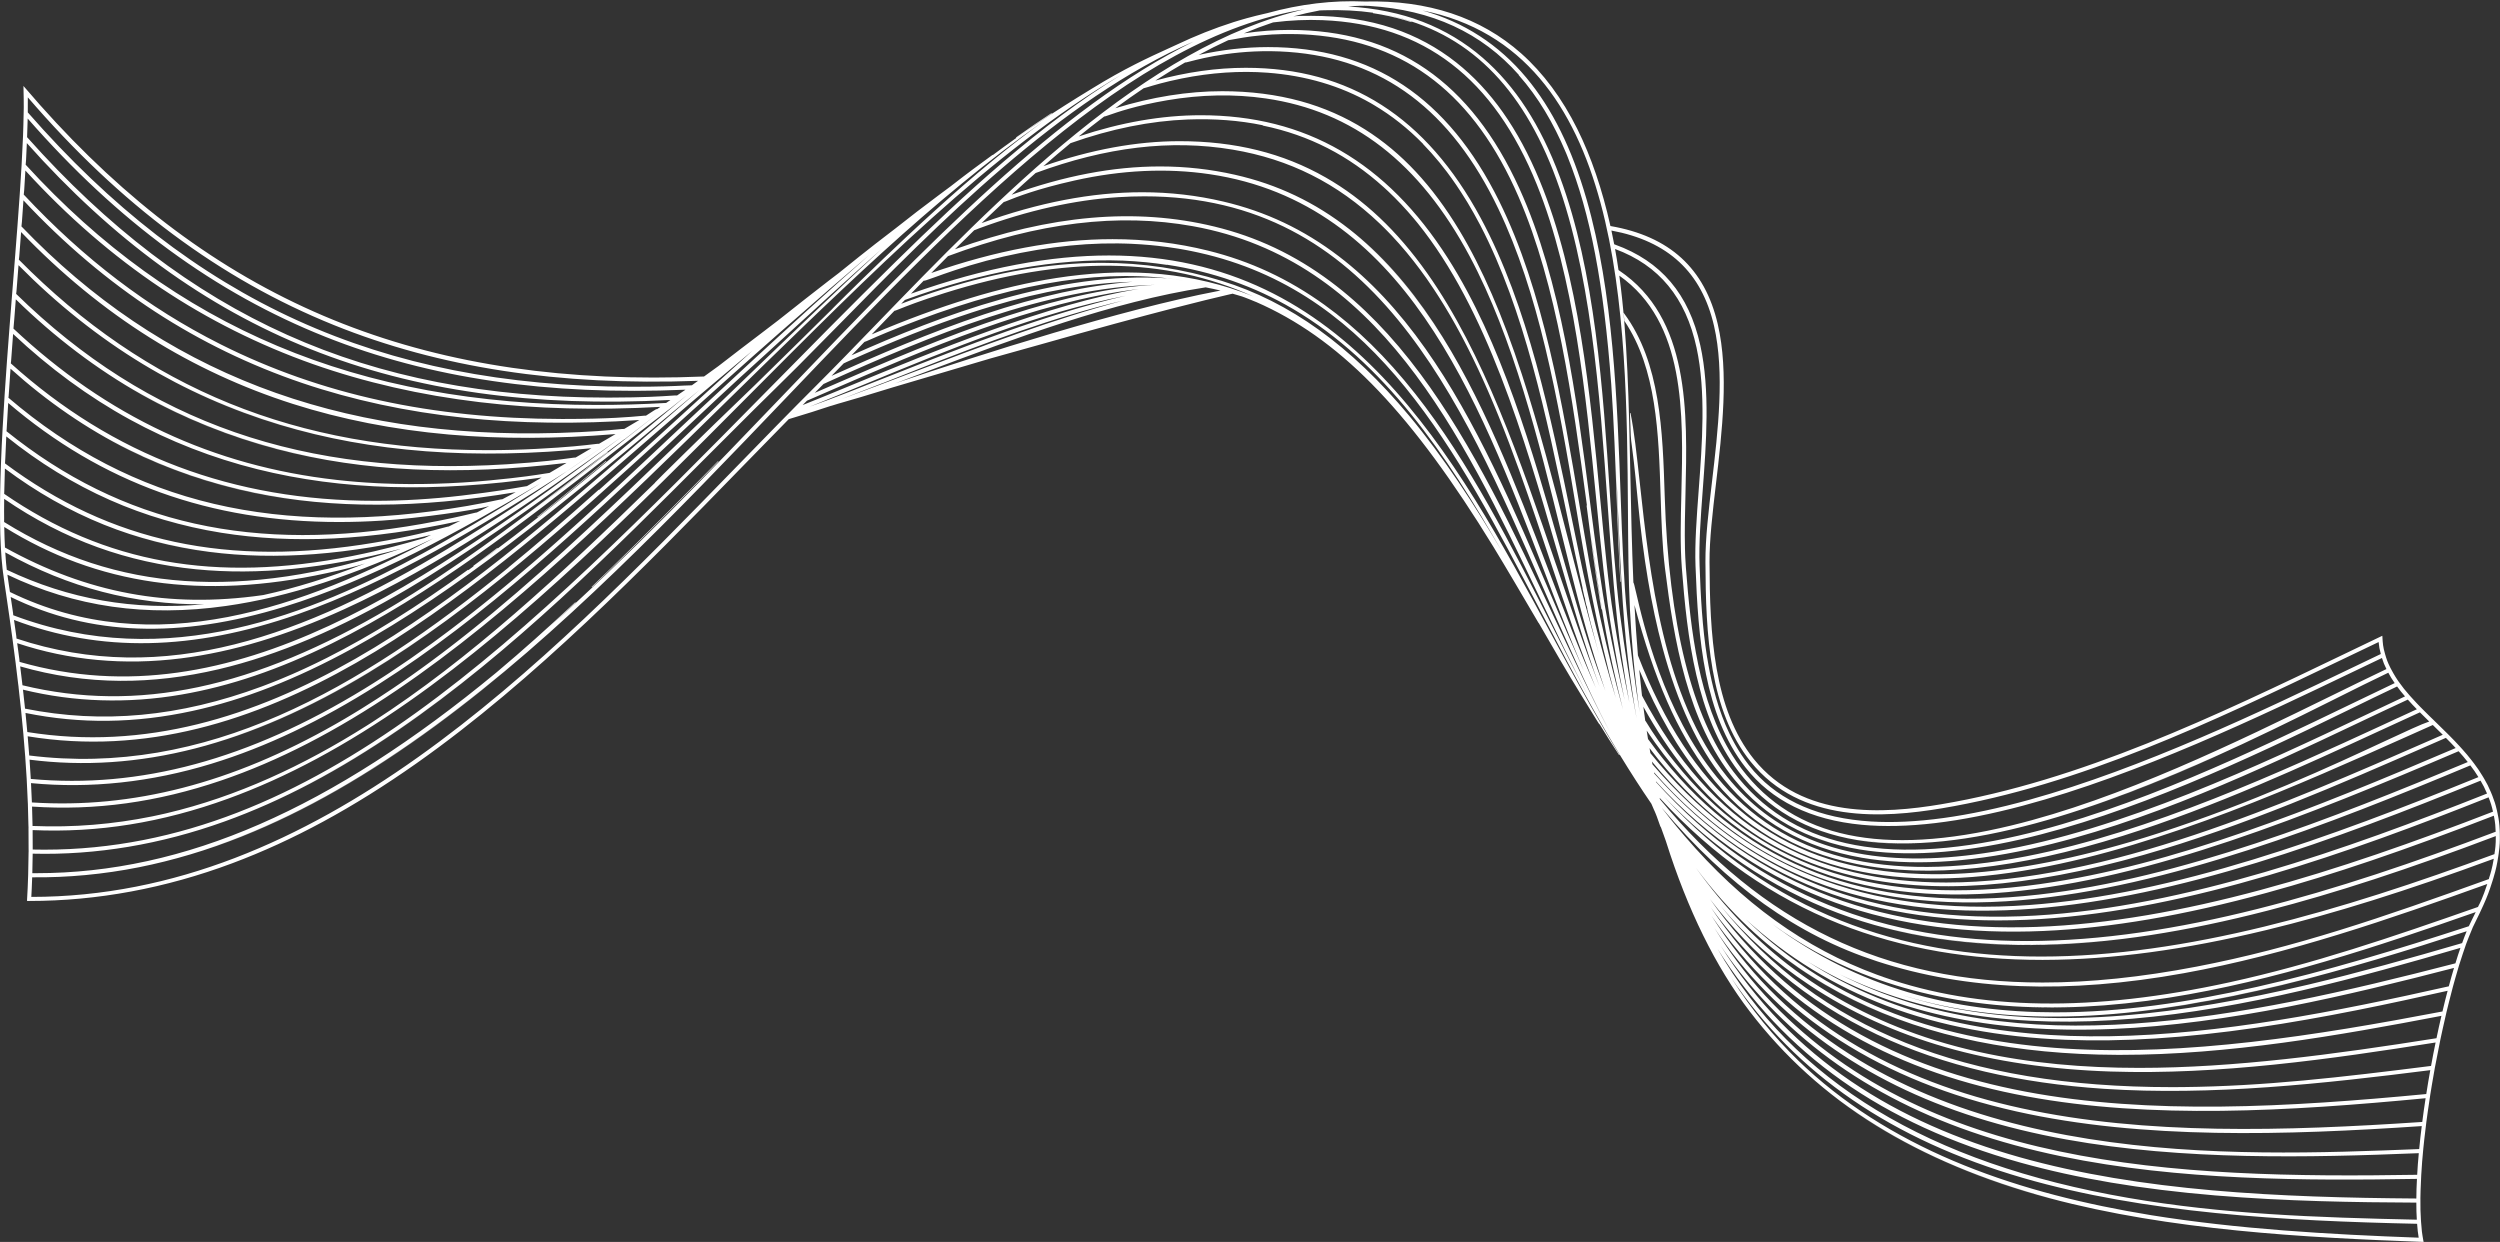 <?xml version="1.0" encoding="UTF-8" standalone="no"?><svg xmlns="http://www.w3.org/2000/svg" xmlns:xlink="http://www.w3.org/1999/xlink" fill="#000000" height="800.8" preserveAspectRatio="xMidYMid meet" version="1" viewBox="-0.0 -0.8 1612.0 800.8" width="1612" zoomAndPan="magnify"><rect x="-0.0" y="-0.8" width="1612.0" height="800.8" fill="#333333" stroke="none"/><g id="change1_1"><path d="m463.027,296.52c-22.854,23.22-46.486,47.231-70.776,70.729-3.796,3.673-7.318,7.054-10.765,10.337l.238.248c3.448-3.283,6.969-6.665,10.766-10.338,24.28-23.488,47.92-47.507,70.781-70.735l-.122-.121-.122-.12Zm-157.664,67.865c4.989-3.659,10.233-7.579,15.588-11.649l-.208-.274c-5.353,4.07-10.595,7.988-15.582,11.647l.102.139.101.138ZM656.402,87.354c.043-.031.085-.06.128-.091.018-.013.037-.027.055-.04,7.369-5.282,14.639-10.253,21.63-14.79l-.187-.289c-7.045,4.572-14.381,9.591-21.826,14.93-.366.262-.732.526-1.099.789l.201.279c.366-.264.732-.527,1.098-.789Zm584.67,455.37c1.796-.105,3.603-.225,5.429-.37-1.816.141-3.628.269-5.429.37Zm-.303.016c.101-.006.202-.011.303-.016-.101.006-.202.01-.303.016Zm12.684-1.01c2.684-.278,5.381-.594,8.091-.95-2.731.361-5.422.671-8.091.95Zm358.439-4.42l.008-.002-.012-.444c-.005-.162-.008-.285-.013-.379-.001-.066-.001-.101-.001-.11h-.001c-.013-.518-.027-1.057-.043-1.622l-.017-.266-.003.002c-.177-4.264-.565-6.801-1.285-10.311l.007-.004-.162-.763c-.017-.085-.032-.154-.046-.212-.013-.062-.02-.095-.021-.102l-.003.001c-.09-.423-.184-.862-.282-1.32l-.034-.223-.024.013c-.853-3.736-1.6-6-2.878-9.229l.008-.003-.311-.771c-.035-.085-.063-.156-.087-.212-.02-.048-.03-.073-.032-.081l-.004.001c-.157-.389-.321-.794-.494-1.218l-.078-.168-.001.001c-1.479-3.529-2.529-5.528-4.163-8.322l.008-.003-.486-.822c-.085-.142-.149-.252-.203-.338-.058-.1-.086-.148-.091-.157l-.004.002c-.164-.274-.332-.556-.506-.85l-.087-.135-.001.001c-1.929-3.185-3.227-5.038-5.153-7.583l.008-.003-.627-.815c-.124-.16-.222-.287-.299-.386-.007-.009-.012-.017-.019-.025-.098-.129-.15-.197-.157-.207h-.001c-.156-.203-.315-.411-.483-.629l-.051-.067h-.004c-2.284-2.943-3.795-4.71-5.887-7.038l.007-.002-.934-1.029c-.038-.042-.072-.079-.103-.113l-.211-.233-.001.001c-.18-.199-.367-.404-.557-.614l-.089-.097-.001.001c-2.527-2.762-4.134-4.416-6.303-6.595l.003-.001-.835-.836c-.023-.022-.044-.044-.064-.064l-.438-.438v.001c-.095-.095-.191-.191-.289-.289l-.364-.364-.001.001c-2.441-2.432-4.041-3.986-6.919-6.781l-.987-.958v-.061l-.07-.017c-.085-.102-.278-.287-.769-.755-1.035-.984-3.189-3.031-7.363-7.253-.115-.117-.204-.213-.273-.289-.107-.116-.175-.19-.248-.239l-.075-.06c-.698-.709-3.995-4.077-7.097-7.6-.107-.122-.185-.217-.251-.301-.11-.136-.191-.232-.267-.291-2.689-3.067-4.038-4.763-6.271-7.878-.105-.147-.183-.266-.244-.36-.106-.161-.171-.258-.262-.345l-.102-.093c-.673-.971-2.689-3.985-4.953-8.308l-.086-.187c-.078-.17-.128-.279-.189-.353-1.798-3.585-2.388-5.357-3.397-8.827-1.337-4.712-1.437-6.409-1.733-11.471l-.015-.255-.231.11c-7.599,3.634-15.363,7.369-22.872,10.981-84.304,40.556-171.476,82.492-261.405,97.567-36.808,6.172-89.376,9.868-120.747-29.135-26.029-32.363-28.389-80.565-28.575-127.163-.058-14.452,1.985-31.82,4.147-50.209,3.959-33.669,8.447-71.831,1.169-103.068-8.382-35.973-31.017-56.672-69.203-63.278-5.3-23.698-12.456-44.685-21.329-62.526-9.823-19.751-22.011-36.167-36.224-48.79C954.693,10.412,920.736-.84,879.943.184c-20.438-.92-41.615,1.609-62.928,7.515-.602.138-1.26.288-2.031.462-3.496.787-7.108,1.694-10.754,2.701l-.003-.009c-.011.003-.022.006-.033.009-.191.052-.381.108-.571.163-.003.001-.005.001-.007.002l-.054.016c-.005.001-.009.003-.013.004-.148.043-.295.085-.442.127-.57.16-1.139.325-1.709.489l-.068.019c-.859.248-1.719.498-2.578.757-.445.134-.89.272-1.335.409l-.561.174c-.058.017-.115.036-.173.054l-.552.168c-.393.119-.787.24-1.181.364l.004.011c-11.906,3.789-24.151,8.656-36.427,14.481-1.707.791-3.483,1.601-5.332,2.445-12.555,5.731-28.179,12.864-49.281,25.902-24.234,14.726-44.504,28.294-63.784,42.755l-.113-.148c-.887.678-2.131,1.58-3.85,2.828-4.399,3.193-11.761,8.538-22.704,17.086l-.31.244c-.487.351-1.536,1.134-3.123,2.32-1.367,1.021-3.142,2.347-5.329,3.972-8.778,6.523-17.924,13.552-27.182,20.887-5.955,4.528-17.04,12.958-36.665,28.858-2.096,1.539-8.063,6.158-22.014,17.044-5.406,4.218-10.901,8.558-16.8,13.265l-.714.55c-1.992,1.537-5.701,4.398-10.308,7.878-8.541,6.45-17.616,13.397-27.739,21.238l-9.31,6.736c-10.982.456-21.771.685-32.403.685-170.051,0-296.337-58.678-406.123-187.663l-.315-.371.013.487c.163,6.301.189,11.077.187,13.605l-.004-.005-.007.464c-.109,7.356-.356,14.846-.458,17.724-.254,5.855-.646,13.375-.836,16.989-.059,1.137-.097,1.865-.102,1.994-.34,5.62-.807,12.786-1.058,16.636-.136,2.093-.171,2.628-.171,2.649-.381,5.403-.912,12.645-1.218,16.831-.113,1.547-.197,2.677-.23,3.142l-1.502,19.464c-.039.073-.038.174-.037.279.001.074.002.164-.006.266l-1.713,21.586-.199,2.507.002.001h-.002c-.003.036-.005.07-.008.101l-.029.362h.002l-1.534,19.488-1.667,22.124-.002-.002-.027.375c-.618,8.571-.962,13.342-1.518,21.91l-.021.338c-.535,8.304-.838,13.08-1.28,21.313l-.001-.001-.024.459c-.433,8.212-.653,12.4-.959,20.389l-.001-.001-.015.394c-.028.767-.055,1.5-.081,2.206l-.022.593v.001h.001c-.222,6.083-.356,10.185-.467,16.752l-.011.615c-.009.593-.017,1.163-.026,1.714l-.004.305v.002c-.002.085-.003.183-.005.299l-.001.074c-.081,5.484-.117,9.176-.05,15.028l-.003-.003.015,1.029c.008.522.015,1.026.022,1.516.001.005.001.04.002.094.001.074.002.147.003.22.001.085.002.185.004.303l.002.07c.073,4.808.148,8.271.416,13.431l-.005-.003.064,1.123c.025.444.049.875.073,1.293h-.001l.03.524c.002.032.003.066.005.101h.001c.242,4.202.442,7.207.924,11.554l-.009-.003.032.269c.079.661.166,1.364.258,2.092l-.009.001.032.262c.011.095.024.211.041.353l.011.08.017.011c.351,2.7.765,5.638,1.089,7.887.576,3.997.781,5.394.885,5.894.011.082.017.13.019.146l1.747,12.061c.147,1.015.242,1.672.311,2.096.054.385.081.576.083.603h.001c.752,5.345,1.545,11.118,1.899,13.694l.171,1.243c.511,3.841,1.181,9.019,1.598,12.233.27,2.083.356,2.745.406,2.97l-.019.003c.492,3.97,1.127,9.286,1.508,12.477.2,1.672.286,2.391.355,2.697l-.028.003v.001c0,.003.001.006.001.009l.005.045h.001c.593,5.232,1.228,11.157,1.499,13.693.07.653.115,1.079.13,1.204.511,5.054,1.084,11.185,1.329,13.804.077.816.123,1.312.128,1.352.424,4.89.88,10.699,1.1,13.491.064.82.098,1.249.134,1.473l-.015.001v.005l.004.06h.001c.538,7.477.836,12.582.901,13.707h-.001l.01.181c.28,5.02.577,11.954.703,14.915.044,1.041.061,1.425.081,1.58l-.011.001c.144,4.326.275,10.043.345,13.114.028,1.192.04,1.745.073,2.002h-.022c0,.013,0,.026.001.039.056,4.576.06,10.589.061,13.483.001,1.049.001,1.526.03,1.743l-.025-.001.025.001v.003l-.025-.001c-.046,4.306-.177,10.099-.247,13.211-.018.8-.03,1.302-.028,1.616-.007.21-.011.321-.013.343h.003c-.222,7.045-.339,9.398-.742,16.497l-.01.181.181.001c.456.002.909.003,1.364.003,43.712-.001,87.728-8.182,130.846-24.325,39.154-14.659,77.953-35.698,118.615-64.321,76.123-53.584,146.777-126.19,209.114-190.249,11.36-11.674,21.814-22.368,31.071-31.785,2.971-.911,4.682-1.435,5.155-1.581,5.407-1.582,13.464-4.137,22.171-7.028l.013.04c.012-.004.024-.008.037-.012,3.169-1.014,5.346-1.638,8.635-2.581,5.266-1.51,13.06-3.744,31.718-9.52l.001.004c.003-.001.005-.001.007-.002.669-.2,46.081-13.644,62.414-18.478,6.401-1.729,17.193-4.748,31.213-8.731,75.603-21.477,109.398-29.404,120.504-32.009,1.343-.315,2.337-.548,3.007-.713.844-.152,1.124-.213,1.231-.309,2.644.736,4.735,1.372,6.078,1.794.085.082.409.191,1.848.671,1.033.391,2.086.801,3.152,1.226,1.533.621,3.197,1.306,3.898,1.602.012.005.023.009.035.015l.011-.026c1.713.743,3.417,1.512,5.113,2.304,51.855,24.252,96.146,70.796,148.098,155.631,7.73,12.623,20.759,34.862,26.323,44.359.883,1.508,1.594,2.719,2.083,3.552.339.578.542.924.673,1.124.047.083.075.133.082.147l.016-.007c.066.087.107.116.144.117,9.278,16.135,18.136,31.456,27.186,46.125,2.162,3.505,3.997,6.482,5.528,8.966,2.124,3.447,3.661,5.942,4.672,7.572.914,1.473,1.298,2.094,1.493,2.334.001.003.003.006.004.009l.002-.001c.136.166.178.142.249.1.001-.001.002-.001.003-.002,4.128,6.762,8.065,12.992,11.941,18.895l.424.646c.077.117.134.205.179.268.011.019.019.031.022.036l.003-.001c.102.134.142.126.24.064.097-.062.119-.099.042-.245l.003-.003c-.004-.005-.012-.017-.024-.036-.038-.066-.091-.151-.162-.264-3.428-5.47-7.093-11.622-9.564-15.821-11.53-19.595-22.588-40.074-34.295-61.756-62.526-115.801-131.728-244.007-285.15-244.007-37.223,0-79.429,7.556-127.67,24.666,2.87-2.95,5.595-5.742,8.22-8.421.365.197,1.656-.238,6.778-2.091,6.905-2.498,18.463-6.678,33.723-10.772,29.522-7.679,57.958-11.453,84.561-11.164.222.003.444.007.667.011l.481.009c1.191.017,2.382.045,3.575.078.891.026,1.783.054,2.678.089.477.018.954.04,1.43.062l.351.016c4.07.186,8.085.458,11.932.812l.204.018c1.297.119,2.655.257,4.151.42l.609.068c3.999.446,8.087,1.006,12.151,1.663l.515.081c.234.037.468.073.701.112.866.145,1.734.301,2.602.457l.345.062c.809.146,1.617.293,2.425.446.836.159,1.673.324,2.511.492,1.043.211,2.086.431,3.129.655l.508.109c.485.104.971.208,1.458.317,1.943.436,3.64.835,5.188,1.218,109.142,27.06,160.347,125.056,214.558,228.806,21.997,42.097,44.744,85.631,71.976,125.314l.019.044c1.216,2.976,1.65,3.938,1.835,4.253.002.005.003.01.004.014l.004-.001c.03.051.054.083.072.104.035.083.07.164.105.246.307.72.567,1.34.793,1.883.254.656.465,1.189.623,1.584,2.359,6.928,2.554,6.966,2.637,6.981l.038.007c.953,2.68,1.957,5.476,3.026,8.42l.305.897c13.852,43.932,31.983,80.734,53.889,109.385,44.521,58.229,107.814,97.659,193.496,120.544,77.553,20.713,164.985,25.396,240.848,28.159l.213.007-.038-.209c-1.054-5.864-1.208-7.325-1.6-12.897-.013-.197-.012-.356-.012-.485.001-.205.001-.348-.051-.466l-.003-.032c-.338-5.192-.346-7.812-.332-13.719l-.009-.153c.02-1.783.113-7.469.542-15.187l.001-.009c.408-7.242.806-11.311,1.043-13.742.098-.993.162-1.648.184-2.096.02-.199.044-.447.078-.801l.009-.186c.2-2.019.855-8.41,1.967-17.209.27-2.055,1.253-9.423,2.579-17.969.315-1.968,1.442-8.926,2.89-16.984h.001c.003-.024.023-.138.062-.352.079-.358.195-.959.387-1.965.671-3.509,2.068-10.809,3.142-16.043.475-2.231,2.166-10.109,3.962-17.773.597-2.472,2.188-8.987,4.064-16.067.595-2.176,2.179-7.902,4.032-14.059l.054-.17c1.639-5.163,3.14-9.689,4.46-13.45.654-1.746,2.39-6.31,4.383-10.965.356-.759.938-1.976,1.686-3.459.31-.614,1.599-3.26,2.736-5.627,1.684-3.506,2.14-4.488,2.223-4.808l.007.003c2.797-6.201,3.978-9.505,5.738-15.055l.13-.392c.016-.054.031-.101.043-.142.019-.062.03-.091.031-.098l-.003-.001c.207-.658.424-1.349.652-2.079h.034v-.107c.001-.006.004-.012.005-.018l.077-.287-.003.001c1.646-5.504,2.238-8.585,2.937-13.093l.103-.65.004-.028.009-.057h-.003c.094-.616.191-1.26.294-1.941l.001-.109c.665-4.86.746-7.714.667-11.753Zm-45.527-72.866c-4.849,1.586-14.902,6.266-28.717,12.697-32.527,15.143-86.25,40.153-145.748,59.289l-.001-.006c-.203.066-.404.131-.607.196-1.759.567-3.523,1.125-5.304,1.686-.06.019-.115.036-.176.055l-.91.286c-.686.215-1.373.431-2.062.643l-.858.263c-42.682,13.097-81.504,20.766-115.386,22.796l-.197.01c-2.008.119-4.087.222-6.174.305-.546.021-1.091.037-1.637.052l-.819.024c-4.065.131-7.695.179-11.103.162-44.527-.276-80.814-10.321-110.837-30.7l.001-.002c-.02-.014-.04-.028-.06-.041h-.001c-.624-.42-1.236-.848-1.85-1.278l-.945-.663c-.772-.544-1.571-1.106-2.343-1.675l-.476-.346c-.618-.449-1.236-.898-1.843-1.357-.068-.052-.138-.104-.207-.155-.068-.05-.136-.099-.203-.151l-.402-.31c-.021-.015-.041-.032-.062-.047-.31-.239-.616-.481-.923-.723l-.552-.436c-27.059-21.476-48.832-52.572-66.563-95.063-.986-2.404-1.793-4.447-2.382-5.937-.355-.899-.645-1.631-.869-2.182-.882-10.361-1.616-21.011-2.238-32.504,12.673,47.779,27.74,82.084,47.364,107.872,24.021,31.567,55.419,50.901,95.984,59.106,46.5,9.405,102.601,3.47,171.496-18.144,58.947-18.494,117.83-45.667,165.141-67.502,9.27-4.278,18.028-8.32,26.462-12.151,2.284,2.303,3.807,3.791,6.008,5.929Zm-22.271-24.779c-.333.156-.58.273-.764.36-.262.123-.416.195-.432.203l.004.011c-8.335,3.961-17.084,8.183-26.3,12.63-62.863,30.332-141.099,68.081-215.062,85.164-87.375,20.184-147.533,6.651-183.913-41.371-26.725-35.277-41.601-94.982-44.215-177.454-1.343-42.362-2.732-86.166-26.173-117.898l-.374-.506.064.626c.16,1.543.311,3.086.46,4.632l.029.079c20.781,30.862,22.087,72.546,23.35,112.859.519,16.555,1.009,32.191,2.824,46.753,5.764,46.247,14.44,98.703,44.619,135.924,19.778,24.391,46.923,39.606,80.678,45.223,29.144,4.848,64.14,2.67,104.019-6.472,70.909-16.256,145.969-51.432,210.759-83.128,11.573-5.662,22.508-11.012,31.983-15.458,1.739,2.393,3.011,3.987,5.102,6.393-.122.056-.227.105-.317.147-.297.136-.432.199-.442.204l.004.007c-7.843,3.664-16.059,7.556-24.712,11.655-66.421,31.463-157.388,74.553-239.414,88.092-.752.121-1.561.25-2.41.383-.518.081-1.043.162-1.573.242-.013.002-.027.005-.042.007-.001,0-.003,0-.004.001-.652.099-1.318.197-1.988.294l.003.018c-33.115,4.918-62.137,4.615-87.319-.973-.163-.036-.325-.073-.487-.109-1.527-.343-3.036-.71-4.535-1.093-.409-.105-.818-.212-1.226-.32-1.299-.343-2.588-.701-3.866-1.073-.544-.159-1.085-.323-1.627-.487-1.18-.358-2.353-.726-3.515-1.11-.568-.188-1.133-.384-1.698-.578-1.164-.4-2.323-.808-3.468-1.234-.476-.177-.947-.363-1.42-.544-1.257-.483-2.508-.974-3.742-1.489-.242-.101-.481-.207-.722-.309-20.675-8.773-38.155-22.073-52.624-39.969-41.167-50.919-49.925-131.246-56.32-189.899-1.947-17.855-3.628-33.276-5.949-44.578l-.34.04c.503,15.844.516,15.941,1.211,21.044.572,4.201,1.637,12.021,3.857,35.482,3.481,36.776,8.678,67.718,15.889,94.594,9.588,35.737,22.913,64.326,39.605,84.972,21.967,27.171,51.868,44.197,88.874,50.605,30.744,5.324,67.267,3.438,108.546-5.607,74.723-16.373,149.833-52.005,210.184-80.635,11.714-5.556,22.779-10.805,33.4-15.715,2.227,2.511,3.739,4.099,5.821,6.22-1.079.491-1.802.82-2.284,1.043-.553.252-.853.387-.877.397l.007.016c-2.944,1.354-5.923,2.727-8.935,4.116l-.009-.018c-3.034,1.402-6.161,2.852-9.325,4.322l-1.267.587v.001c-63.006,29.06-149.273,68.842-229.222,84.378-91.403,17.763-156.672,1.008-199.541-51.217-34.177-41.637-47.528-99.552-51.915-118.584-1.178-5.112-1.52-6.475-1.814-6.764-1.016-23.353-1.488-46.675-1.944-69.231-.931-46.032-1.817-89.874-7.138-128.637,42.765,30.119,41.31,88.749,40.028,140.486-.426,17.159-.827,33.366.294,48.016,3.425,44.762,9.353,95.503,36.507,131.156,18.292,24.017,44.045,38.914,76.547,44.28,13.152,2.171,27.628,2.768,43.272,1.874-14.824.814-29.143.265-42.693-1.963,68.573,11.073,157.424-20.769,233.792-55.496-27.645,12.658-57.461,25.164-87.593,35.295,54.71-18.329,109.688-44.861,158.584-69.302l4.084-2.042c10.887-5.445,23.221-11.614,33.032-16.271,1.336,2.53,2.363,4.203,4.119,6.703Zm-351.071,105.975c-9.929-2.016-19.22-4.879-27.866-8.618,8.838,3.799,18.154,6.637,27.866,8.618Zm345.75-115.023c-.321.152-.569.27-.76.362-.361.171-.534.252-.548.259l.001.003c-10.695,5.091-22.246,10.748-34.405,16.704-60.405,29.585-135.581,66.406-206.002,83.497-83.058,20.16-139.978,8.234-174.012-36.451-.979-1.286-1.968-2.654-3.023-4.183-.085-.122-.168-.246-.252-.37l-.154-.226c-.983-1.443-1.862-2.786-2.688-4.105-21.666-34.607-26.774-80.54-29.862-120.877-.146-1.906-.273-4.026-.39-6.48-.023-.503-.046-1.009-.066-1.517-.061-1.477-.104-2.992-.142-4.409-.273-11.02.015-22.653.321-34.971,1.319-53.239,2.815-113.581-42.728-144.215-.07-.047-.13-.095-.18-.134-.079-.062-.155-.122-.234-.136l-.033-.021c-.671-4.608-1.408-9.14-2.217-13.594,28.394,10.531,45.586,31.381,52.555,63.731,6.113,28.377,3.589,62.079,1.361,91.814-1.322,17.648-2.57,34.316-2.052,48.738,1.692,47.037,5.569,95.816,32.173,129.941,16.755,21.491,42.037,33.959,75.143,37.058,28.359,2.652,63.33-1.508,103.948-12.368,74.316-19.871,153.888-58.048,211.988-85.923,6.811-3.268,13.248-6.356,19.374-9.27.823,2.66,1.568,4.508,2.884,7.144Zm-433.586-221.361c6.977,30.209,2.586,67.566-1.287,100.525-2.212,18.82-4.301,36.596-4.24,51.746.187,47.064,2.593,95.777,29.155,128.802,32.234,40.074,85.769,36.363,123.234,30.082,89.387-14.985,174.484-55.807,256.78-95.286,8.18-3.924,16.635-7.98,24.912-11.921.231,2.779.595,4.774,1.402,7.708l-1.767.84.003.003c-5.474,2.611-11.202,5.361-17.197,8.24-56.847,27.296-134.703,64.68-207.561,84.889-39.78,11.034-74.177,15.752-102.252,14.022-32.702-2.016-57.994-12.828-75.176-32.136l-.137-.157c-1.189-1.343-2.355-2.743-3.464-4.162l-.126-.158c-.781-1.004-1.566-2.053-2.343-3.133l-.072-.099c-.696-.971-1.398-1.992-2.148-3.121l-.225-.34c-.593-.901-1.197-1.855-1.847-2.915-.166-.271-.331-.543-.495-.816-.483-.804-.976-1.651-1.465-2.515-.297-.528-.591-1.059-.881-1.594-.334-.611-.666-1.224-.989-1.842-.504-.968-.996-1.943-1.461-2.896l-.148-.299c-.06-.119-.119-.24-.177-.36-.117-.244-.228-.493-.337-.742-.089-.202-.178-.403-.271-.602-.48-1.026-1.03-2.212-1.575-3.46l.011-.005c-.052-.119-.105-.235-.16-.352-.04-.087-.081-.175-.121-.264l-.075-.175c-.002-.003-.003-.007-.005-.011-.092-.217-.185-.437-.277-.661-.505-1.216-1.032-2.55-1.667-4.22-.041-.109-.085-.215-.128-.322-.008-.021-.017-.042-.026-.063-.017-.042-.034-.083-.051-.124-.04-.097-.079-.195-.115-.295h-.001c-.001-.003-.002-.007-.003-.01-.001-.001-.001-.001-.001-.003h.001l-.008-.019c-.479-1.283-.933-2.616-1.373-3.905l-.115-.338c-.084-.248-.172-.492-.26-.737-.11-.305-.22-.612-.323-.923-.605-1.843-1.214-3.818-1.808-5.87l-.024.007.024-.007-.067-.216-.02.006.02-.007c-.512-1.773-1.024-3.673-1.565-5.804-.018-.072-.038-.142-.057-.213-.021-.077-.042-.153-.062-.231-1.538-6.113-2.879-12.703-3.986-19.586l-.032.005c-3.128-19.488-4.16-39.692-4.864-59.273-.521-14.491.727-31.21,2.049-48.91,2.251-30.168,4.804-64.362-1.588-93.181-7.326-33.027-25.324-54.273-55.023-64.951-.105-.038-.193-.077-.264-.11-.085-.038-.161-.072-.231-.085-.571-2.985-1.169-5.936-1.795-8.843,36.539,6.797,58.174,26.88,66.145,61.394ZM769.692,25.965c-87.117,42.636-172.622,131.891-263.019,226.253-49.747,51.928-100.898,105.323-154.225,152.802,1.669-1.511,3.359-3.047,5.072-4.612.019-.018.039-.036.059-.054.156-.142.312-.283.469-.424.199-.179.398-.357.595-.538,4.068-3.724,8.287-7.63,12.54-11.612l-.235-.251c-4.252,3.981-8.47,7.887-12.537,11.61-.017.016-.035.032-.052.048-.017.015-.034.031-.051.046-.005.004-.009.009-.014.013l-.048.044c-.017.015-.033.03-.049.044-.001.001-.001.001-.001.002l-.36.324c-.18.162-.36.324-.538.487-.003.002-.005.005-.008.007h-.001c-8.552,7.812-16.518,14.91-24.354,21.702l-.316.27-.001.001v-.001c-4.343,3.762-8.593,7.387-12.629,10.775-106.754,88.184-201.061,129.337-296.531,129.337-.871,0-1.754-.004-2.625-.011.144-4.806.199-7.685.238-12.576,40.941,1.037,82.583-5.937,123.738-20.762,36.925-13.301,73.718-32.692,112.484-59.281,72.65-49.832,139.191-116.535,197.898-175.386,28.485-28.554,38.628-38.494,46.035-45.752,8.496-8.326,13.625-13.351,38.791-38.967,64.239-65.385,143.786-146.355,229.676-183.538Zm-433.461,396.738c-65.213,56.105-133.434,101.962-207.015,125.246,73.551-23.445,141.989-69.459,207.015-125.246Zm-161.583,93.885c49.674-22.405,96.284-54.535,140.484-91.07-44.093,36.517-90.684,68.672-140.484,91.07ZM722.766,47.568c-52.252,31.967-100.628,76.521-145.567,120.705-28.509,28.03-56.218,56.157-83.015,83.36C338.176,409.999,203.153,547.071,28.615,547.071c-2.497,0-5.013-.028-7.526-.085.03-4.824.017-7.695-.054-12.537,42.07,1.851,83.24-4.751,125.848-20.2,37.942-13.757,76.113-34.244,116.694-62.631,75.28-52.659,146.926-124.687,216.213-194.342,81.911-82.348,159.744-160.594,242.977-209.709Zm-50.223,30.029c-10.429,7.579-21.207,15.933-32.516,25.193-25.046,20.5-52.095,45.677-70.376,63.187-10.356,9.919-19.051,18.477-24.522,23.911-7.597,7.544-9.152,9.164-9.464,9.543l-.028-.028c-8.967,8.918-25.353,25.042-48.702,47.925-19.036,18.24-36.244,35.047-44.807,43.443-5.461,5.354-10.57,10.387-14.383,14.169-3.969,3.938-5.055,5.03-5.339,5.383-.005.005-.01.008-.013.011l.002.004c-.095.121-.089.148-.08.183l.003.013c-.998.974-1.594,1.556-1.733,1.691-.002.002-.004.004-.007.006-58.844,57.554-117.778,112.144-180.431,152.531-.503.323-1.005.649-1.509.97-.781.5-1.565.991-2.348,1.488-40.666,25.653-83.466,45.663-128.935,56.366-.248.058-.495.118-.743.175-1.356.316-2.719.61-4.081.909-1.371.298-2.741.602-4.117.883-.142.029-.284.056-.426.085-24.814,5.028-50.425,7.248-76.998,6.15-.077-4.734-.151-7.599-.325-12.505,40.76,2.738,80.65-2.758,121.949-16.812,36.847-12.54,73.975-31.655,113.508-58.439,73.428-49.749,144.205-119.153,212.651-186.272,65.683-64.409,133.363-130.778,203.767-180.163ZM17.936,61.958c59.585,69.248,124.117,117.269,197.28,146.81,68.156,27.519,144.995,39.293,234.897,35.984-1.236.893-2.56,1.85-3.978,2.875-.076-.003-.194.007-.364.02l-.311.026c-.679-.04-2.055.028-4.33.144-5.508.281-15.748.806-34.274.762-162.207-.35-282.16-54.907-388.941-176.908.062-4.332.068-6.873.023-9.712Zm-.089,13.674c58.193,66.464,120.989,112.502,191.973,140.748,67.3,26.779,143.259,37.936,232.189,34.101-.75.509-1.353.918-1.837,1.248-1.276.866-1.873,1.271-1.894,1.285l.007.009c-.576.393-1.151.785-1.726,1.178-.054-.006-.121.001-.204.009-.474-.077-1.674.003-4.022.162-5.584.377-17.202,1.161-39.189,1.196-.438.001-.854.001-1.292.001-155.322,0-270.845-51.819-374.388-167.907.215-5.299.311-8.313.383-12.03Zm418.579,178.642l-.002.018c-0.0 0-.001.001-.001.001.003-.004.001-.016.003-.019Zm-.004.038l-.006.066c-.004 0-.005 0-.009.001.002-.027.003-.052.013-.07l.002.003ZM17.306,91.474c110.581,123.913,238.616,175.01,415.016,165.625-.932.638-1.865,1.277-2.797,1.916l-.526.031c-14.931.846-29.507,1.271-43.799,1.271-154.626,0-272.598-49.803-368.652-154.914.146-.612.293-3.1.757-13.929Zm-1.07,19.958l.134-2.273c26.949,29.529,56.391,55.043,87.517,75.845,30.303,20.252,63.232,36.721,97.871,48.949,33.429,11.801,69.628,20.066,107.593,24.566,36.242,4.295,75.425,5.314,116.472,3.029.001.003.001.005.001.008-.7.481-1.402.963-2.101,1.444-.052-.042-.111-.031-.215.028l-.001-.001-.009.005c-.034.019-.073.044-.119.072-.005-.014-.014-.028-.024-.042-.038-.058-.065-.099-.271-.006l-.005-.004c-.003.003-.007.007-.013.012-.488.227-1.921,1.158-6.52,4.147-.446-.05-1.483.049-3.447.232-6.191.576-20.507,1.908-49.398,1.908-.638,0-1.286-.001-1.938-.002-83.448-.181-155.121-15.86-219.112-47.935l-.718-.364c-46.443-23.391-87.858-54.912-126.615-96.366.17-.59.31-2.977.916-13.254Zm-1.443,21.537l.318-4.594c26.225,28.042,54.795,52.202,84.92,71.813,29.411,19.147,61.319,34.616,94.839,45.978,32.439,10.996,67.544,18.535,104.337,22.407,35.175,3.701,73.199,4.186,113.03,1.442l-.03.019c-1.307.763-3.396,2.002-6.148,3.634l-3.57,2.117c-.434-.068-1.603.044-3.99.275-5.576.54-17.178,1.664-38.487,2.3-142.884,4.253-256.114-39.305-346.185-133.173.163-.59.324-2.911.967-12.219Zm-1.82,24.282c.168-2.251.376-5.022.635-8.428,25.675,26.748,53.635,49.679,83.11,68.163,28.604,17.938,59.604,32.292,92.135,42.662,31.281,9.972,65.081,16.609,100.46,19.728,33.539,2.958,69.74,2.858,107.605-.295-3.198,1.888-6.768,3.99-10.664,6.271-.328-.071-1.177.026-3.58.311-5.257.626-16.196,1.927-36.936,2.987-10.617.542-21.02.814-31.263.814-123.229,0-219.931-39.453-302.319-122.826.144-.463.271-2.108.816-9.387Zm195.69,123.053c-35.905-7.997-69.24-20.385-100.383-37.286,31.768,17.18,65.233,29.409,100.383,37.286ZM11.065,181.45c.206-2.69.485-6.334.875-11.253,24.811,25.101,51.716,46.512,79.973,63.641,27.525,16.686,57.309,29.898,88.524,39.27,59.234,17.784,124.964,22.732,200.926,15.112-3.38,1.984-6.77,3.979-10.169,5.981-.443-.033-1.563.125-3.697.424-5.836.817-17.98,2.518-40.823,3.954-130.756,8.205-231.255-26.707-316.262-109.878.133-.44.243-1.876.654-7.25Zm200.007,114.195c-46.961-8.059-89.495-23.755-128.491-47.333,40.911,24.598,83.989,39.602,128.491,47.333ZM9.218,204.815c.215-2.841.521-6.885.975-12.61,25.137,24.591,52.488,45.283,81.296,61.503,27.24,15.336,56.685,27.178,87.517,35.196,55.295,14.38,116.243,17.245,186.32,8.753-3.658,2.156-7.328,4.318-11.008,6.481-.486.038-1.41.188-2.915.432-4.67.757-15.607,2.531-35.747,4.402-23.592,2.195-46.613,2.858-68.433,1.965-1.41-.058-2.82-.117-4.229-.189-2.227-.112-4.512-.246-6.985-.41-1.733-.117-3.524-.249-5.475-.405-.46-.037-.92-.077-1.378-.116l-.892-.077c-1.224-.103-2.453-.213-3.683-.328l.001-.007-.669-.06c-.266-.023-.532-.048-.799-.072-1.863-.181-3.723-.375-5.564-.579l-.517-.058c-79.739-8.957-147.897-40.869-208.355-97.551.103-.511.217-2.015.54-6.27Zm134.492,90.43c-4.561-1.459-9.077-3.007-13.547-4.647,4.486,1.644,9.002,3.192,13.547,4.647ZM7.467,227.765c.203-2.824.506-7.065.979-13.22,23.441,22.067,48.762,40.622,75.265,55.15,25.672,14.073,53.361,24.863,82.297,32.069,54.267,13.517,114.224,15.262,183.272,5.333-3.158,1.854-6.323,3.707-9.496,5.557-.473.021-1.594.22-3.577.571-5.59.989-17.222,3.049-38.561,5.546-19.121,2.237-37.642,3.358-55.628,3.358-91.761,0-169.065-29.233-235.051-88.623.119-.409.207-1.639.501-5.743Zm186.967,93.943c-45.695-5.25-87.026-18.442-124.949-39.816,40.081,22.432,82.053,34.784,124.949,39.816ZM5.842,250.807c.185-2.875.463-7.195.942-13.886,23.668,21.31,49.341,38.929,76.313,52.371,25.327,12.623,52.616,21.966,81.107,27.77,50.295,10.246,105.37,10.08,168.329-.509-2.966,1.582-5.858,3.113-8.609,4.561-.276-.046-1.084.111-3.753.681-3.584.766-9.582,2.047-18.833,3.637-121.676,20.887-215.695-1.275-295.89-69.759.101-.367.17-1.402.393-4.866Zm-1.371,22.288c.143-2.664.381-7.095.822-14.059,60.318,51.523,130.303,76.762,213.272,76.76,9.098,0,18.363-.304,27.777-.91,24.017-1.547,59.155-6.595,69.063-9.323-2.72,1.409-5.37,2.772-7.902,4.063-.371.005-1.442.258-3.88.844-4.982,1.198-15.349,3.69-31.483,6.545-108.255,19.187-193.409.197-267.965-59.755.092-.37.144-1.351.295-4.165Zm133.401,68.643c-16.42-2.882-32.238-7.059-47.519-12.539,15.527,5.547,31.37,9.689,47.519,12.539ZM3.427,294.558c.099-2.57.262-6.846.63-13.959,21.018,16.903,43.531,30.717,66.917,41.061,22.52,9.96,46.627,17.044,71.649,21.054,46.254,7.412,96.687,4.898,154.149-7.688-2.436,1.21-4.941,2.441-7.462,3.669-.211-.044-.844.117-3.587.851-6.299,1.687-21.051,5.637-44.06,9.518-94.526,15.975-170.294-.245-238.432-51.051.077-.336.109-1.16.196-3.455Zm143.257,61.593c-23.346-2.024-45.481-6.665-66.603-13.952,21.667,7.433,43.888,11.947,66.603,13.952ZM2.786,315.092c.04-2.268.115-6.46.375-13.783,20.155,15.105,41.669,27.301,63.948,36.249,21.374,8.586,44.177,14.472,67.776,17.496,43.219,5.537,90.04,1.965,143.077-10.927-1.438.677-2.87,1.345-4.281,2.004-.507.096-1.79.469-3.913,1.085-7.195,2.09-22.168,6.44-42.71,10.521-87.931,17.448-159.229,4.704-224.356-40.102.042-.318.054-1.015.082-2.543Zm-.114,18.398c-.024-2.063-.068-5.878.021-12.617,19.131,13.17,39.435,23.674,60.355,31.225,20.074,7.246,41.396,12.015,63.374,14.177,40.059,3.94,83.19-.371,131.781-13.176-.171.075-.342.149-.512.224-101.812,33.024-182.862,27.452-255.044-17.528.047-.257.042-.818.025-2.303Zm.46,17.112c-.099-1.817-.281-5.173-.392-11.602,59.954,37.393,127.985,47.125,207.973,29.758,11.28-2.449,18.433-4.22,24.726-6.23-23.444,9.172-44.962,15.84-65.748,20.376-.07-.006-.185.011-.367.039-.156.025-.352.056-.536.082l-.004.001c-59.843,8.441-112.473-1.341-165.601-30.796.025-.224.001-.658-.051-1.627Zm1.122,14.836c-.166-1.418-.508-4.342-.857-10.046,41.095,22.825,83.026,33.778,128.107,33.462-45.355,4.097-86.986-3.197-127.141-22.256.007-.186-.032-.509-.108-1.161Zm1.549,11.432c-.379-2.475-.709-4.626-1.032-7.107,43.528,20.84,89.646,27.435,140.978,20.16,39.988-5.668,82.659-19.56,133.751-43.591-83.118,43.641-179.769,80.122-273.083,34.589-.222-1.497-.425-2.818-.614-4.05Zm2.039,13.648c-.244-1.624-.558-3.71-.951-6.38,51.195,25.035,108.904,27.093,176.421,6.298,57.043-17.571,112.635-48.511,164.956-79.436-31.55,19.781-56.971,34.913-75.895,45.171-70.598,38.282-164.376,77.388-263.822,39.745.032-.442-.14-1.611-.71-5.397Zm2.076,14.667c-.234-1.618-.531-3.664-.897-6.246,55.623,21.12,115.396,19.946,182.719-3.588,60.329-21.089,118.82-57.088,173.565-92.155,11.907-8.174,21.737-14.914,29.706-20.379-32.881,22.721-65.336,45.034-97.609,64.935l-.022-.036c-2.924,1.82-5.832,3.611-8.708,5.361-91.673,55.299-182.221,89.752-278.035,57.865.042-.499-.151-1.831-.72-5.756Zm1.982,14.751c-.217-1.586-.489-3.565-.82-6.03,33.397,11.155,69.001,14.448,105.828,9.788,33.127-4.192,67.49-14.55,105.054-31.666,61.093-27.837,120.813-69.219,178.85-111.126-.318.235-.636.471-.953.706-122.301,90.51-248.756,184.104-387.255,144.38.056-.526-.138-1.937-.703-6.052Zm1.118,8.953c20.981,6.059,42.724,9.194,64.63,9.318,20.525.119,41.905-2.413,63.517-7.515,38.007-8.974,77.947-25.974,122.104-51.971,32.902-19.37,80.687-52.374,138.191-95.446.47-.352.901-.675,1.285-.962l.049.062c.009-.007.018-.014.027-.021,7.604-5.934,14.822-11.522,21.408-16.595-1.921,1.511-3.832,3.015-5.731,4.508-26.967,21.216-53.171,41.833-79.062,61.113,17.788-13.38,35.249-27.033,52.461-40.491l-.212-.271c-35.099,27.444-71.241,55.704-109.051,80.783-.013.009-.03.019-.042.028-.069.046-.137.091-.205.136-5.407,3.583-10.844,7.099-16.321,10.54-.009.006-.016.011-.026.016v.001c-.003.001-.005.003-.008.005-3.001,1.877-5.939,3.709-8.898,5.502l-1.034.628c-1.277.773-2.555,1.546-3.833,2.306l-.51.302c-87.951,52.178-163.352,68.129-237.272,50.194-.543-4.691-.893-7.593-1.466-12.171Zm3.125,27.24c-.492-4.751-.81-7.669-1.334-12.239,33.005,8.075,67.363,9.145,102.121,3.178,31.231-5.361,63.026-16.174,97.201-33.057,63.124-31.185,122.464-77.33,179.85-121.955,13.335-10.37,25.931-20.164,38.665-29.851,1.012-.769,5.047-4.005,10.201-8.16-5.053,4.208-10.072,8.396-15.021,12.526-43.345,36.169-85.329,71.201-127.383,101.4.516-.373,1.031-.747,1.549-1.124l-.203-.278c-32.836,23.889-62.567,42.453-90.893,56.755-.39.197-.781.389-1.173.581-.015.007-.03.014-.044.021-.014.007-.028.013-.042.02-.297.146-.593.291-.889.439l-.404.201c-1.494.745-3.04,1.516-4.567,2.255l-.001.001c-.002.001-.005.002-.007.003l-.464.22c-.017.008-.033.016-.05.024-.042.02-.084.04-.126.06-.4.192-.801.38-1.202.568-.287.135-.575.27-.862.406l-.111.052-.955.454c-.326.156-.653.311-.979.467-.797.378-1.595.755-2.394,1.123-.418.193-.825.379-1.222.561-.46.207-.92.412-1.379.617-.412.184-.824.368-1.236.553l.007.015c-1.253.565-2.414,1.081-3.53,1.569l-1.094.48c-1.641.714-3.449,1.483-5.69,2.418-.969.403-1.937.803-2.907,1.198-1.319.538-2.64,1.065-3.963,1.588-1.776.698-3.336,1.302-4.773,1.844-.761.289-1.523.575-2.285.859-52.724,19.527-102.582,24.177-152.412,14.208Zm.287,2.785c35.463,7.189,70.702,6.759,107.721-1.314,33.074-7.213,66.841-20.415,103.229-40.359,67.623-37.064,134.532-92.64,199.239-146.386,8.032-6.671,16.24-13.489,24.464-20.283-12.276,10.55-25.186,21.719-38.538,33.342-113.988,99.229-243.187,211.689-394.934,187.31-.423-4.72-.704-7.653-1.179-12.31Zm2.424,27.425c-.354-4.808-.584-7.645-1.002-12.376,151.16,24.697,281.274-88.227,396.075-187.859,17.272-14.99,33.587-29.149,49.872-42.775,7.326-6.129,14.416-12.096,21.464-18.063-14.216,12.807-28.41,25.777-42.218,38.395-19.053,17.409-37.954,34.681-56.814,51.465l-.038-.042-.115-.128c-22.327,19.956-40.793,35.85-58.113,50.02l.041.05c-96.866,79.018-195.322,135.485-309.153,121.314Zm268.698-87.044c-48.806,35.779-100.323,65.379-155.065,80.576,54.648-15.27,106.234-44.871,155.065-80.576ZM19.05,489.04c70.038,8.907,141.555-9.447,218.638-56.114,68.262-41.327,132.032-99.325,188.294-150.495,58.147-52.883,103.293-92.223,134.649-118.934-50.137,44.103-108.782,99.076-127.191,116.416l-11.332,10.667c-14.387,13.529-29.91,28.055-45.943,42.611l-.077.069c-1.869,1.697-3.743,3.391-5.619,5.082l-.287.259c-3.816,3.437-7.638,6.852-11.361,10.149l-1.317,1.163c-1.314,1.162-2.631,2.322-3.948,3.479-.755.661-1.509,1.322-2.264,1.982-.973.851-1.947,1.7-2.923,2.549-.929.808-1.858,1.616-2.789,2.422-.438.379-.877.757-1.315,1.135l-.82.706c-4.332,3.734-8.588,7.356-12.65,10.769l-.351.296c-1.524,1.279-3.052,2.554-4.581,3.825l-.407.338c-2.272,1.886-4.5,3.707-6.959,5.715-.046.038-.093.077-.14.115v-.001c-.001.001-.002.002-.003.003-.072.058-.144.117-.216.177-1.465,1.194-2.933,2.38-4.402,3.566-1.601,1.292-3.204,2.582-4.812,3.862-.024.019-.049.039-.074.059-1.105.88-2.213,1.755-3.322,2.628-.197.156-.395.311-.593.467l-.12.094c-.013.011-.028.022-.041.033l-.164.13c-.098.077-.195.154-.293.231-1.582,1.245-3.166,2.489-4.754,3.723-.406.315-.807.626-1.204.934-2.415,1.869-4.7,3.622-6.915,5.302-.679.516-1.353,1.025-2.021,1.528l-.009.007c-.642.484-1.287.961-1.931,1.439-.411.305-.822.61-1.232.916-1.4,1.044-2.748,2.044-4.063,3.013-.852.628-1.695,1.246-2.526,1.853-.586.428-1.167.852-1.745,1.271l-.018.013c-.03.022-.06.044-.091.066-9.048,6.566-17.922,12.715-26.378,18.278l-.623.41c-.431.284-.863.568-1.295.85-1.097.716-2.196,1.426-3.295,2.134-.983.632-1.969,1.262-2.954,1.888-.863.548-1.726,1.096-2.589,1.639-1.829,1.149-3.47,2.168-5.017,3.118l-.653.404c-74.582,45.656-144.958,64.682-215.155,58.176-.269-4.785-.452-7.631-.797-12.417Zm117.504,2.553c35.026-10.738,70.193-27.468,107.509-51.146,68.782-43.643,130.833-101.97,190.841-158.377,19.37-18.208,37.666-35.406,55.848-51.783,4.012-3.612,9.802-8.921,17.133-15.641,15.666-14.362,37.623-34.491,60.572-54.874-26.248,24.11-57.014,53.735-96.593,91.843-11.96,11.516-24.327,23.424-37.84,36.407-35.23,33.846-75.16,72.208-115.837,105.991l-1.077.892c-1.468,1.216-2.939,2.425-4.412,3.632l-1.699,1.39c-1.281,1.044-2.564,2.081-3.848,3.118l-.713.576c-.432.35-.865.699-1.298,1.047-1.162.933-2.327,1.859-3.493,2.785l-.208.166c-1.765,1.4-3.532,2.795-5.305,4.181l-.618.485c-.308.242-.617.484-.926.725-1.342,1.044-2.686,2.082-4.032,3.117l-1.302,1.001c-1.43,1.096-2.864,2.188-4.299,3.272l-.784.592c-.011.009-.023.017-.035.026-1.564,1.179-3.135,2.345-4.706,3.511l-.706.528c-.284.213-.569.426-.854.637-.097.072-.193.142-.29.214-1.72,1.268-3.534,2.593-5.533,4.041-.925.669-1.853,1.332-2.781,1.996l-.72.514-1.047.75c-.646.464-1.292.927-1.94,1.387-.204.144-.409.289-.613.433-.383.27-.768.537-1.153.805l-.957.667-.865.606c-.15.105-.299.209-.448.314-.91.638-1.821,1.275-2.735,1.904l-.109.077c-1.692,1.167-3.44,2.36-5.208,3.554-.026.017-.051.034-.077.051-3.311,2.235-6.637,4.434-9.954,6.583-.359.232-.721.459-1.082.686-.322.202-.643.404-.963.61v-.001c-.036.023-.073.047-.109.07l-.006.004c-2.306,1.48-4.959,3.178-7.583,4.808-.071.044-.143.089-.214.133-.038.024-.077.048-.115.071l-.484.301c-.384.238-.768.477-1.153.714-1.214.746-2.429,1.484-3.644,2.219-.851.514-1.702,1.025-2.554,1.534-1.027.614-2.055,1.225-3.084,1.831-1.23.724-2.464,1.44-3.699,2.152l-.55.318c-.509.296-1.019.591-1.53.883-67.035,38.267-131.181,54.853-196.103,50.681-.179-4.795-.311-7.649-.574-12.461,38.217,3.667,77.431-.558,116.557-12.553Zm489.557-290.725c2.077-.68,4.179-1.355,6.249-2.005l1.2-.374c1.956-.61,3.924-1.21,5.848-1.785,33.276-9.933,63.085-15.123,90.883-15.808-28.783,2.268-60.194,9.166-95.772,21.018-34.78,11.586-69.187,26.509-98.34,39.635,2.629-2.686,5.279-5.407,7.925-8.133l.021.019.103-.039c.095-.013.234-.082.58-.258.258-.131.597-.303.995-.482,30.667-13.791,56.185-23.891,80.307-31.787Zm-77.07,27.451c2.835-2.931,5.643-5.842,8.39-8.694h.001c.015,0,.03-.001.043-.002l.012.018.032-.018.001.001.019-.008c.408-.075,1.477-.546,3.591-1.476,4.54-1.999,13.989-6.159,30.931-12.508,66.925-25.124,122.627-33.568,171.114-25.5-3.483-.571-6.994-1.059-10.529-1.462-70.787-4.809-145.917,23.94-203.605,49.65Zm195.831-45.471c-26.87,1.337-58.129,7.895-94.803,19.847-40.672,13.255-80.967,30.791-116.519,46.261-2.767,1.204-5.5,2.393-8.198,3.565,1.886-1.894,3.79-3.818,5.706-5.761.114.021.356-.101.928-.387.402-.201.954-.477,1.62-.779,65.931-29.793,141.08-61.023,211.265-62.748Zm-210.458,68.606l.113-.05c62.379-27.137,132.654-57.711,199.848-65.878-57.036,9.051-133.696,40.699-185.486,62.079-11.955,4.935-22.322,9.216-31.34,12.781,1.047-1.059,1.975-1.997,2.79-2.821l.812-.351c4.36-1.889,8.776-3.809,13.263-5.761Zm-12.539,10.06c12.461-4.948,25.144-10.183,38.443-15.672,53.392-22.035,108.578-44.812,165.491-55.933-51.572,11.958-103.579,32.533-149.76,50.804-19.245,7.614-37.562,14.861-54.174,20.801Zm20.754-4.995c8.617-3.286,17.438-6.732,26.452-10.272.032-.002.065-.004.117-.017l.009.023c.009-.003.33-.131.951-.377.107-.042.226-.089.355-.14l14.283-5.649c4.91-1.942,7.486-2.961,7.594-3.005,42.328-16.59,87.185-33.548,131.93-44.103-45.229,12.013-92.057,29.757-137.456,46.961-15.194,5.757-29.876,11.32-44.237,16.58Zm243.494-69.801c-.334.065-.733.144-1.212.236-61.827,11.845-150.868,40.239-207.587,59.374,1.583-.585,3.158-1.17,4.724-1.755,5.502-2.057,11.059-4.147,16.662-6.255,55.525-20.885,118.459-44.558,178.302-53.774l.412-.065.054-.164-.034.168h.001c3.103.591,6.312,1.285,9.552,2.066-.233.043-.518.099-.876.169Zm13.927.536c-18.424-6.589-38.199-10.591-58.776-11.895-18.931-1.2-39.182-.153-60.196,3.11-35.34,5.488-74.275,17.377-119.006,36.341l.69-.716c4.586-4.763,9.24-9.596,13.957-14.478.316.011.997-.258,3.178-1.133,4.238-1.7,13.058-5.237,29.116-10.286,77.092-24.242,142.412-23.543,199.237,2.218-2.735-1.13-5.474-2.185-8.2-3.16Zm-75.881-19.994v.001c4.867.209,9.708.548,14.492,1.015.005,0,.009.001.013.001.039.003.079.007.117.011.037.003.074.007.111.011.007.001.014.001.021.002,4.555.448,9.055,1.012,13.474,1.688l.016-.102c29.31,4.406,56.575,13.959,81.342,28.53,58.825,34.592,98.964,93.92,134.809,156.505-17.686-30.075-37.513-60.713-59.887-87.579-37.511-45.043-77.03-73.507-120.819-87.018-25.257-7.793-50.788-11.648-77.428-11.648-8.825,0-17.775.424-26.873,1.267-32.15,2.98-65.677,11.21-102.476,25.158.818-.845,1.624-1.676,2.419-2.495,50.438-18.44,97.757-26.973,140.668-25.347Zm-158.905,40.735c-13.668,14.135-26.578,27.486-38.954,39.841-16.784,16.755-33.486,33.913-51.168,52.078-126.668,130.124-270.236,277.61-454.882,277.61-.018,0-.036.001-.054.003-.009-.191.018-.671.062-1.439.089-1.578.275-4.848.481-11.2,22.844.247,46.051-1.932,68.974-6.509,21.839-4.361,44.124-11.029,66.236-19.821,40.657-16.166,81.492-39.511,124.836-71.372,80.19-58.943,154.715-136.869,226.787-212.229C621.454,135.891,729.117,23.325,841.424,5.143c-102.658,23.426-198.722,122.768-276.159,202.852Zm362.775-104.202c1.288,1.573,2.54,3.193,3.816,4.851.162.211.328.418.493.626.199.249.398.497.591.753,4.12,5.453,8.085,11.292,12.124,17.851.195.318.395.633.593.947.265.42.53.838.787,1.266,2.536,4.218,5.011,8.622,7.565,13.466.077.146.155.289.234.432.002.003.003.007.005.01.004.007.007.013.011.019.041.075.081.148.121.222.045.083.089.166.133.25l.001-.001c0,.001,0,.001.001.002,28.366,54.61,42.549,122.703,56.265,188.554,3.278,15.741,6.459,31.009,9.749,45.646l-.11.025c.016.073.033.146.049.219.207.925.414,1.845.622,2.76.001.007.003.014.005.021.001.004.002.008.003.012.205.9.405,1.776.601,2.629l.112-.026c.113.493.227.988.341,1.48l-.11.026c.217.938.435,1.87.653,2.798.096.409.191.81.284,1.204l.105-.025c.158.673.318,1.348.477,2.019l-.101.023v.001c.011.044.021.087.032.13,1.363,5.693,2.051,8.41,2.404,9.709.087.335.172.668.258.999l.019.072.04-.009c.011.028.019.05.028.068.932,3.717,1.882,7.382,2.851,10.993.651,2.427,1.302,4.82,1.953,7.183-7.021-24.347-13.464-49.236-19.78-73.638-9.276-35.836-18.868-72.891-29.977-106.864-12.443-38.052-25.587-68.344-40.182-92.608-17.492-29.079-37.415-50.414-60.906-65.225-12.716-8.017-26.681-14.15-41.507-18.226-15.539-4.273-32.567-6.44-50.612-6.44-22.043,0-45.233,3.697-68.944,10.99,6.233-4.579,12.39-8.913,18.355-12.92.061.011.146-.011.256-.047.327-.048,1.078-.279,2.309-.657,3.46-1.064,10.66-3.278,21.846-5.539,18.959-3.828,37.616-5.084,55.454-3.74,24.552,1.848,46.911,8.439,66.454,19.59.571.328,1.135.664,1.7,1l.359.213c11.447,6.785,22.014,15.132,31.793,25.145l-.061.06c3.558,3.654,7.071,7.59,10.44,11.7Zm66.953,261.715c8.859,23.184,17.292,45.252,26.269,66.212-7.236-16.133-14.252-32.508-21.164-48.64-23.774-55.487-48.358-112.864-80.906-158.954-17.549-24.849-35.868-44.387-56.006-59.73-22.648-17.256-46.962-28.777-74.331-35.222-17.021-4.008-34.435-6.018-52.375-6.018-32.54,0-66.803,6.612-103.568,19.907,4.788-4.616,9.619-9.202,14.369-13.642.238.023.797-.189,2.564-.905,4.994-2.021,18.259-7.389,43.033-12.931,30.296-6.785,59.64-8.149,87.214-4.052,124.933,18.535,172.73,143.617,214.901,253.974Zm-122.548-216.416c24.52,19.723,44.455,45.229,61.586,74.071-17.132-28.732-37.096-54.287-61.586-74.071Zm125.91,217.357c-21.107-55.141-42.933-112.159-73.855-158.793-16.719-25.214-34.452-45.006-54.215-60.506-22.316-17.503-46.518-29.04-73.988-35.269-15.746-3.57-31.789-5.36-48.247-5.36-30.273,0-61.948,6.057-95.75,18.238,5.212-4.814,10.419-9.524,15.484-14.01,45.569-16.798,87.105-21.731,126.982-15.082,36.588,6.1,67.593,21.662,94.785,47.575.267.256.534.514.799.771l.199.193c.658.636,1.312,1.277,1.963,1.923.537.534,1.073,1.07,1.606,1.611.3.303.598.61.896.917l.256.263c.711.732,1.422,1.467,2.123,2.21l.091.097c.009.01.019.02.029.03v.001c.033.035.066.07.099.106.336.36.668.728 1,1.096.241.266.482.534.725.798h.001l.669.726c.746.808,1.517,1.644,2.26,2.484.334.378.661.763.989,1.149.232.273.464.546.697.817l.001-.001.646.748c.125.144.251.289.377.434.638.736,1.287,1.49,1.916,2.245.314.377.622.763.931,1.148.213.267.427.534.642.798l.543.665c.783.957,1.592,1.947,2.372,2.939.372.475.737.957,1.102,1.439.232.306.463.612.697.916l.693.901c.077.1.154.2.232.301.549.712,1.097,1.426,1.635,2.151.362.486.716.981,1.07,1.475.221.309.442.617.664.922l.665.913c.508.695,1.016,1.392,1.516,2.094.184.261.371.527.554.789.223.322.444.647.665.972.206.303.411.605.619.906,4.348,6.302,8.643,13.054,12.767,20.07.191.325.383.648.576.971l.101.169c.697,1.196,1.392,2.404,2.085,3.624.166.296.332.593.498.889l.488.871c.185.33.371.657.557.984.019.035.04.07.059.105.708,1.269,1.413,2.552,2.115,3.845.198.369.395.736.592,1.105l.416.776c.168.314.339.627.509.94.017.032.035.064.052.096.585,1.098,1.168,2.203,1.749,3.318.215.418.43.836.645,1.254l.465.906c.17.329.34.657.511.984.062.119.124.238.187.358.452.885.903,1.776,1.353,2.672.22.443.438.887.657,1.33l.52,1.053c.177.357.354.712.532,1.067.145.289.29.579.434.869.311.634.621,1.271.93,1.91.288.601.575,1.204.861,1.807l.501,1.056.512,1.067c.248.516.495,1.03.74,1.549.098.208.195.416.293.625.427.916.848,1.837,1.27,2.758l.46,1.006.506,1.096c.276.595.551,1.192.822,1.791.442.977.876,1.961,1.31,2.944l.5,1.132c.019.043.038.085.057.128.152.343.304.685.457,1.027.074.165.148.331.222.497.011.024.022.048.033.073.001.001.001.002.001.003.015.034.03.066.045.1.161.363.322.726.481,1.091h.001c.007.017.015.035.023.052l.307.703c.332.761.659,1.526.987,2.29l.173.402c.289.674.579,1.348.865,2.023.301.706.599,1.412.897,2.12.397.941.792,1.884,1.185,2.829.21.503.42,1.008.628,1.513.569,1.377,1.136,2.759,1.699,4.144l.123.3c9.519,23.468,17.864,47.494,24.071,65.803,3.599,10.617,6.802,20.211,9.899,29.49,10.244,30.687,18.134,54.321,28.857,80.144-10.625-23.967-20.423-49.563-30.723-76.47Zm5.099-2.896c-23.075-67.312-46.935-136.916-83.121-188.09-19.477-27.545-40.898-47.764-65.486-61.813-27.582-15.759-58.425-23.42-94.293-23.42-27.628,0-57.143,5.416-87.737,16.097,5.96-5.202,11.766-10.132,17.477-14.84l.009.016c26.078-9.239,51.533-14.373,75.66-15.26,17.074-.632,33.121.593,48.238,3.707-.003.01-.005.021-.008.033-.023.113,0,.156.136.197l-.001.006.19.04c.03.007.062.013.097.021,29.478,6.117,54.908,19.136,77.746,39.8l.28.257v.001c.979.889,1.789,1.637,2.548,2.353l.048-.051-.048.052.028.027.05-.05c.002.003-.001,0,.002.002l-.049.052c5.581,5.262,11.058,11.071,16.277,17.265l.327.395c.765.912,1.528,1.831,2.286,2.763,44.597,55.218,68.654,138.141,89.879,211.301,9.089,31.328,17.707,61.035,27.452,87.636-9.907-25.757-19.033-52.379-27.986-78.496Zm26.786,67.57c-8.437-23.497-16.098-50.285-24.209-78.645-17.789-62.198-37.95-132.695-72.387-186.69-39.606-62.099-91.754-92.287-159.425-92.287-24.955,0-51.403,4.595-78.626,13.659,5.543-4.482,11.01-8.764,16.458-12.892.189.108.641-.036,2.911-.83,5.264-1.845,17.591-6.167,37.623-9.594,21.825-3.726,43.21-4.12,63.564-1.171,56.193,8.105,99.19,41.366,131.447,101.684,28.206,52.744,44.717,119.741,59.285,178.852,7.242,29.384,14.082,57.139,21.893,81.925,2.17,6.887,4.285,13.368,6.37,19.517-1.588-4.333-3.225-8.847-4.905-13.527Zm-29.365-28.22c-26.367-52.03-53.631-105.832-88.29-149.747-18.706-23.701-37.854-42.467-58.542-57.37-23.301-16.786-47.876-28.23-75.127-34.987-19.855-4.922-40.312-7.389-61.555-7.389-36.399,0-75.084,7.248-116.878,21.813,3.624-3.679,7.243-7.327,10.766-10.852.038-.012.077-.031.115-.048.044-.021.097-.046.148-.065,58.126-21.625,109.743-27.901,157.803-19.179,119.222,21.617,172.194,132.268,223.423,239.275,10.198,21.303,20.568,42.965,31.52,64.074-7.895-14.961-15.754-30.469-23.383-45.524Zm26.786,47.929c-8.559-17.353-17.059-35.465-25.279-52.981-25.803-54.984-52.485-111.841-86.566-157.622-18.374-24.681-37.292-44.132-57.835-59.465-23.102-17.243-47.619-28.85-74.949-35.485-50.794-12.331-105.532-7.544-167.318,14.638,4.263-4.238,8.451-8.359,12.456-12.256.162-.012.45-.133,1.032-.377.505-.213,1.199-.504,2.053-.82,31.37-11.573,61.574-18.347,89.774-20.133,5.766-.365,11.389-.544,16.895-.544,147.12,0,202.926,128.034,256.949,251.993,13.64,31.298,27.597,63.324,43.004,93.073-3.376-6.389-6.783-13.069-10.213-20.021Zm1.042-48.799c-5.414-20.911-10.27-44.473-15.412-69.419-13.177-63.939-28.113-136.409-58.521-192.823-35.137-65.187-84.699-96.875-151.517-96.875-18.704,0-38.309,2.772-58.281,8.241,6.491-4.183,12.956-8.119,19.28-11.736.158.145.652.029,3.236-.646,7.899-2.063,31.937-8.341,63.245-6.103,60.665,4.328,104.966,37.434,135.436,101.21,25.772,53.945,38.085,120.085,50.426,194.685,6.076,36.729,13.754,78.968,25.257,120.681-4.52-15.085-8.923-30.893-13.148-47.214Zm2.878-5.694c-4.671-21.184-8.698-45.158-12.963-70.54-10.963-65.254-23.388-139.214-51.981-196.969-33.069-66.799-81.802-99.27-148.985-99.27-14.475,0-29.516,1.698-44.724,5.046,6.375-3.425,12.753-6.606,19.031-9.489.325-.001,1.162-.159,2.625-.435,7.093-1.337,25.933-4.888,50.666-3.025,61.715,4.667,105.528,38.85,133.94,104.502,24.84,57.396,34.634,129.323,44.061,198.948l-.058.007-.171.022c2.792,21.799,5.445,42.508,8.531,61.076.332,1.996.668,3.966,1.01,5.911l.338-.059c-2.726-15.486-5.09-32.628-7.451-50.766,4.181,30.56,8.394,59.44,14.022,85.42,2.278,10.517,4.603,20.438,7.017,29.936-5.315-19.259-10.31-39.462-14.908-60.314Zm5.116,3.687c-4.395-22.712-7.826-49.159-11.46-77.159-8.674-66.85-18.506-142.618-45.503-202.067-31.266-68.849-79.791-102.317-148.348-102.317-9.518,0-19.377.748-29.324,2.223,6.43-2.677,12.73-5.042,18.765-7.044.06-.003.136-.014.232-.028l.209-.03v-.001c10.609-1.351,21.214-1.825,31.523-1.41,65.169,2.622,110.36,37.288,138.155,105.981,24.146,59.673,31.692,136.122,38.35,203.572,3.081,31.214,5.992,60.698,10.272,86.189,2.631,15.66,5.279,29.749,8.017,42.634-3.921-16.457-7.569-33.39-10.889-50.543Zm3.743-3.017c-3.485-21.755-5.95-47.782-8.561-75.338-6.422-67.796-13.701-144.638-39.112-206.044-13.903-33.6-31.493-58.509-53.774-76.146-12.251-9.699-26.049-17.141-41.009-22.12-15.866-5.28-33.538-7.958-52.525-7.958-5.555,0-8.794.039-11.548.361,5.612-1.49,11.328-2.776,17.029-3.834.146-.008.348-.019.624-.032h.011c.877-.034,1.755-.064,2.633-.088,10.899-.317,21.252.207,31.084,1.586l-.018.122-.025.17c7.25,1.089,14.264,2.631,20.904,4.594,1.303.385,2.592.787,3.867,1.205l.107-.326c-1.338-.439-2.693-.861-4.064-1.263-4.973-1.464-10.151-2.691-15.476-3.668,51.391,8.994,87.812,42.229,110.758,100.76,24.398,62.236,30.21,144.276,35.337,216.658,2.479,34.993,4.82,68.045,8.998,96.491,1.551,10.563,3.185,20.488,4.933,29.967-3.773-18.072-7.291-37.09-10.174-55.093Zm4.173-1.572c-2.921-22.593-4.677-49.173-6.537-77.312-4.453-67.39-9.498-143.772-32.309-204.957-12.464-33.435-28.71-58.508-49.664-76.654-11.508-9.966-24.567-17.797-38.814-23.277-14.477-5.568-30.619-8.878-48.033-9.848,5.342-.465,10.107-.601,13.725-.374,40.353,2.548,72.247,17.211,96.39,44.512l-.113.099c1.542,1.739,3.082,3.566,4.577,5.428.279.348.548.706.818,1.063.193.256.387.514.584.767l.36.463c.854,1.096,1.737,2.229,2.572,3.374.024.033.048.066.072.099.356.493.701.997,1.047,1.501.216.315.433.631.652.944l.62.882c.568.805,1.155,1.637,1.71,2.475l.095-.062-.094.062v.001c.041.061.081.123.122.185.351.536.697,1.086,1.033,1.624.034.054.067.107.1.16.206.33.411.659.62.987.207.326.415.651.623.976.458.714.93,1.452,1.379,2.194.448.742.889,1.515,1.314,2.262.186.326.372.652.559.977.192.332.385.663.579.994.401.687.816,1.398,1.208,2.11.426.771.842,1.571,1.246,2.345.178.341.356.682.535,1.022.179.34.358.679.539,1.017.384.721.767,1.441,1.137,2.175.051.101.102.203.152.305.332.668.654,1.345.977,2.022l.06.127c.142.297.283.593.425.888l.492,1.014c.389.799.777,1.598,1.152,2.411.325.706.638,1.422.951,2.14.15.344.301.688.452,1.031l.048.109.101.226.344.775c.436.979.887,1.99,1.31,3.001l.264.629c.178.429.351.862.524,1.296l.31.772c14.588,36.353,23.257,81.59,28.109,146.676,1.749,25.183,2.636,49.81,3.495,73.625.506,14.05.984,27.321,1.614,39.967l.024.465.172-.008-.172.009c.055,1.09.11,2.176.167,3.255.055,1.046.111,2.086.168,3.119.128,2.301.263,4.573.404,6.816l.344-.021c-.142-2.242-.276-4.515-.405-6.813,0-.01-.001-.021-.001-.031-.056-1.012-.111-2.029-.165-3.053-.057-1.091-.113-2.188-.168-3.289l-.024-.466c-.001-.016-.002-.034-.003-.05-.625-12.59-1.098-25.822-1.599-39.83-.224-6.283-.451-12.627-.695-19.025.352,7.648.681,15.244,1.007,22.761,1.552,35.827,3.017,69.667,6.548,99.258,1.563,13.105,3.448,26.028,5.635,38.673-4.085-21.459-7.744-44.376-10.668-66.995Zm4.525.019c-2.179-21.611-3.11-47.588-4.095-75.092-2.231-62.244-4.758-132.793-22.03-192.627-9.445-32.72-22.122-58.349-38.756-78.35-17.811-21.417-40.362-36.012-67.09-43.433,130.394,25.907,131.628,197.127,132.527,322.536l.017,2.499c.305,42.8.549,77.294,7.562,127.515-3.11-18.847-5.735-39.228-8.135-63.048Zm7.833,35.539c11.888,28.612,25.249,51.613,40.831,70.295,12.939,15.511,27.907,28.376,44.492,38.236,15.594,9.271,33.066,16.153,51.932,20.453,34.18,7.791,72.903,7.561,118.387-.709,82.784-15.05,170.316-54.229,240.649-85.711,5.225-2.339,10.359-4.636,15.398-6.883l.568.552c2.266,2.2,3.785,3.674,5.87,5.744-1.022.446-1.767.773-2.311,1.012-.949.415-1.353.591-1.373.6l.001.003c-1.474.646-2.956,1.295-4.444,1.947-92.419,40.51-209.222,91.709-312.058,91.709-41.095,0-79.977-8.183-114.154-28.494-32.707-19.436-59.532-49.531-82.004-91.998-.636-5.413-1.235-11.044-1.783-16.756Zm2.662,23.909c33.323,60.214,76.083,94.816,134.504,108.865,51.597,12.409,113.084,8.061,187.975-13.297,64.564-18.412,127.909-46.142,183.797-70.608,3.77-1.651,7.501-3.284,11.19-4.896,2.523,2.526,4.075,4.114,6.323,6.557-92.163,39.388-182.027,75.725-268.264,87.775-101.565,14.191-176.855-9.519-230.195-72.485-13.774-16.26-20.01-26.424-22.673-30.764-.832-1.357-1.219-1.981-1.451-2.201-.426-3.009-.83-6.013-1.206-8.947Zm2.15,15.382c14.23,21.292,30.355,39.564,47.937,54.317,16.904,14.184,35.684,25.558,55.818,33.806,37.209,15.241,79.363,20.484,128.865,16.028,91.677-8.252,193.968-49.398,290.897-90.849,2.268,2.505,3.763,4.226,5.914,6.975-86.193,35.983-185.735,75.203-276.698,85.478-103.11,11.647-180.634-14.945-236.988-81.3-7.463-8.787-11.476-14.358-13.405-17.036-.753-1.046-1.223-1.698-1.491-1.98-.283-1.761-.569-3.587-.85-5.439Zm2.389,14.515c-.191-1.077-.381-2.155-.566-3.235,56.746,74.923,135.136,107.005,239.622,98.065,94.741-8.104,199.177-49.101,289.652-86.911,1.998,2.618,3.313,4.459,5.204,7.557-95.435,38.869-196.582,75.75-289.741,82.487-105.38,7.62-185.26-24.427-244.171-97.964Zm.993,5.45c15.962,19.427,33.782,36.106,52.965,49.574,18.254,12.816,38.29,23.109,59.553,30.593,20.083,7.069,41.883,11.851,64.798,14.212,21.448,2.209,44.575,2.369,68.738.474,93.441-7.329,193.749-43.995,288.236-82.54,1.646,2.796,2.715,4.8,4.187,8.307-90.204,35.821-195.34,73.166-291.351,78.701-104.839,6.042-185.586-25.863-246.788-97.539-.114-.594-.227-1.188-.339-1.783Zm1.514,7.748c-.055-.269-.109-.538-.162-.806,16.513,18.744,34.736,34.914,54.169,48.068,18.677,12.641,39.034,22.876,60.505,30.418,20.334,7.143,42.297,12.092,65.278,14.71,21.587,2.459,44.775,2.939,68.915,1.428,96.291-6.027,200.244-43.056,289.252-78.503,1.365,3.442,2.045,5.647,2.846,9.235-200.42,77.775-404.636,128.603-540.804-24.549Zm1.151,5.506l-.105-.493c16.918,18.461,35.434,34.468,55.04,47.58,18.892,12.635,39.365,22.964,60.853,30.699,20.415,7.35,42.379,12.585,65.28,15.561,21.597,2.807,44.727,3.694,68.748,2.638,43.404-1.909,90.533-9.968,144.079-24.638,42.654-11.686,89.15-27.478,146.316-49.696.991,4.915,1.054,7.62,1.089,9.082.015.64.024,1.025.114,1.247-102.676,38.867-206.526,70.491-302.252,70.491-89.329,0-171.596-27.554-239.161-102.472Zm305.451,100.339c-1.395.184-2.788.363-4.181.537,1.392-.173,2.786-.354,4.181-.537Zm-5.614.71c-20.509,2.511-40.763,3.895-60.67,3.895-32.771,0-64.608-3.73-95.153-12.112,49.136,13.418,101.625,14.797,155.823,8.217Zm-156.519-8.411c-1.53-.424-3.06-.851-4.584-1.298,1.524.446,3.053.877,4.584,1.298Zm-101.842,12.549c7.722,11.685,16.432,22.744,26.686,33.941,47.256,51.603,110.444,85.018,193.172,102.155,75.757,15.692,158.059,15.743,229.288,14.549-.27,5.118-.362,8.133-.391,12.661-176.75-1.339-356.365-15.407-448.754-163.306Zm193.354,140.12c36.608,10.238,77.709,17.167,125.647,21.182,45.512,3.812,91.116,4.491,129.745,4.648-.003,4.514.077,7.241.314,11.01-65.65-1.447-124.996-3.512-186.246-14.093-128.434-22.212-215.345-74.851-264.653-160.559,42.526,67.886,106.425,112.988,195.193,137.813Zm-116.772-40.4c41.734,31.556,90.485,51.816,142.78,65.065-52.943-13.282-101.353-33.551-142.78-65.065Zm201.146,74.332c-84.397-13.75-163.165-40.436-222.459-94.943-.537-.497-1.069-1.002-1.603-1.504-1.143-1.067-2.281-2.139-3.409-3.227-15.954-15.486-30.427-33.119-43.158-53.229,41.96,62.118,103.55,104.324,187.893,128.846,78.656,22.869,168.674,27.748,254.248,29.605.277,3.803.53,6.035,1.02,8.96-58.3-2.112-116.925-5.565-172.532-14.507Zm171.562-26.044c-156.847,2.568-318.505-4.297-420.662-115.845-12.932-14.121-23.74-29.204-32.497-43.294,9.575,14.621,20.435,27.953,33.301,41.11,48.242,49.331,111.63,80.501,193.788,95.291,75.292,13.554,156.699,11.653,227.118,8.798-.514,5.542-.763,8.854-1.049,13.94Zm1.297-16.586c-122.057,4.856-306.401,12.135-419.272-103.282-13.301-13.602-25.737-29.416-37.049-47.106,45.265,65.348,109.7,106.65,196.658,126.131,81.522,18.263,173.757,15.336,261.309,9.438-.728,5.787-1.117,9.304-1.645,14.819Zm1.982-17.483c-177.318,11.871-358.475,10.773-458.667-138.19,104.68,143.87,284.891,139.73,460.827,122.882-.9,5.831-1.412,9.464-2.16,15.308Zm2.579-17.996c-177.118,16.882-358.384,20.839-461.907-125.786,13.779,18.093,29.272,34.317,46.156,48.321,18.466,15.317,39.157,28.446,61.503,39.022,21.291,10.078,44.754,18.153,69.736,24.003,23.638,5.535,49.412,9.256,76.61,11.063,69.738,4.634,142.225-3.395,210.497-12.03-1.047,5.79-1.662,9.446-2.594,15.406Zm3.088-18.124c-58.578,7.401-107.579,13.103-160.116,13.634-2.396.023-4.774.036-7.145.036-133.473,0-226.891-37.296-290.587-116.578,16.39,19.631,34.994,36.142,57.035,50.773,52.633,34.937,116.168,53.17,194.235,55.742,69.796,2.294,141.775-7.981,209.516-18.721-1.156,5.594-1.854,9.183-2.939,15.116Zm3.512-17.873c-65.815,10.431-130.433,19.132-191.686,19.132-35.787,0-70.42-2.973-103.457-10.309-.136-.03-.271-.063-.407-.093-2.079-.464-4.15-.947-6.216-1.446-.61-.147-1.217-.302-1.826-.453-1.633-.403-3.262-.814-4.887-1.24-.69-.181-1.379-.368-2.068-.553-1.609-.432-3.214-.873-4.814-1.327-.589-.167-1.177-.337-1.765-.507-1.818-.527-3.631-1.066-5.438-1.623-.32-.098-.639-.196-.958-.295-31.965-9.956-62.216-24.644-90.312-45.449-23.556-17.444-44.907-39.483-63.722-65.74,10.462,14.12,21.881,27.022,34.152,38.573,19.944,18.773,42.715,34.518,67.682,46.797,24.056,11.831,50.857,20.793,79.66,26.635,27.648,5.608,57.967,8.509,90.111,8.622.761.003,1.512.005,2.273.005,69.581-.001,140.32-12.412,206.864-25.16-1.223,5.23-1.98,8.662-3.186,14.43Zm-427.555-57.735c26.778,21.613,56.949,37.595,90.022,48.643-33.917-11.26-63.869-27.446-90.022-48.643Zm431.403,40.492c-164.193,31.36-333.775,52.3-449.168-59.415,53.373,48.877,121.005,74.314,206.309,77.676,36.591,1.445,76.73-1.102,122.708-7.779,43.834-6.366,87.001-15.612,123.479-23.829-1.249,4.722-2.042,7.904-3.328,13.347Zm4.093-16.222c-146.183,32.887-298.134,58.378-413.835-16.272,53.323,32.717,117.907,47.057,196.833,43.786,75.087-3.108,153.096-21.944,220.357-39.38-1.195,3.963-2.027,6.908-3.355,11.866Zm4.255-14.822c-138.33,35.828-282.468,65.497-397.069,7.05,52.712,25.646,114.758,35.018,189.003,28.631,72.465-6.234,147.047-26.821,211.307-45.657-1.121,3.204-1.931,5.695-3.241,9.976Zm4.33-13.043c-33.324,9.753-66.369,18.977-98.911,26.717-82.846,19.495-160.234,28.863-230.14,15.064-.163-.033-.327-.062-.49-.095-1.33-.264-2.652-.552-3.976-.833-1.449-.312-2.898-.623-4.341-.955-.482-.11-.963-.223-1.444-.335-7.239-1.704-14.408-3.664-21.498-5.912,4.293,1.321,8.646,2.549,13.062,3.685,32.804,8.438,68.099,11.51,107.915,9.4,80.096-4.249,167.634-29.859,242.752-54.388-.952,2.274-1.74,4.337-2.928,7.652Zm-225.291,45.571c41.804-3.459,85.508-12.229,130.759-24.198-44.102,11.756-88.01,20.74-130.759,24.198Zm231.615-60.602c-.736,1.461-1.318,2.619-2.003,4.152-92.333,30.113-182.65,55.523-266.405,55.523-65.656,0-127.288-15.633-182.631-56.864,18.083,13.148,37.212,23.679,57.566,31.734,57.041,22.573,121.863,27.697,198.17,15.664,67.731-10.681,134.821-33.105,197.743-55.183-1.031,2.172-1.778,3.656-2.441,4.974Zm-295.412,55.623c16.41,1.022,32.941.957,49.535-.018-16.659.996-33.175,1.054-49.535.018Zm299.675-64.665c-.222.414-.333.624-.352.759-56.075,19.684-106.837,36.92-159.965,48.538-88.503,19.365-161.686,18.263-223.545-3.393l.011-.034c-.282-.097-.564-.193-.846-.291-1.199-.413-2.219-.771-3.159-1.107-46.534-17.093-87.079-46.308-123.956-89.313-7.502-8.749-11.428-13.868-13.314-16.327-.591-.772-.989-1.291-1.246-1.594l-.025-.097c21.277,25.175,42.777,45.366,65.712,61.712,23.021,16.409,46.87,28.502,72.91,36.972,57.705,18.767,122.417,21.265,197.836,7.638,66.539-12.022,133.093-34.994,195.571-57.513-2.919,8.97-4.886,12.654-5.632,14.052Zm7.074-18.794c-.297.904-.432,1.317-.388,1.561-68.051,24.554-125.159,44.301-188.509,56.467-35.473,6.804-68.431,10.254-99.229,10.254-102.397,0-180.755-38.178-246.777-118.17-.074-.309-.148-.618-.221-.926,17.089,18.649,35.644,34.988,55.156,48.566,18.88,13.139,39.228,24.091,60.476,32.551,20.28,8.075,42.011,14.13,64.586,17.996,20.922,3.583,43.225,5.398,66.319,5.398.537,0,1.075-.001,1.612-.003,43.327-.158,90.055-6.435,142.86-19.191,43.187-10.432,91.228-25.492,146.862-46.038-1.032,6.305-2.188,9.827-2.748,11.534Zm3.354-15.869c-.114.697-.181,1.108-.124,1.345-98.94,36.51-199.1,66.063-292.312,66.063-90.082,0-173.689-27.628-243.341-103.262,16.019,16.756,33.306,31.448,51.46,43.729,18.947,12.817,39.41,23.392,60.823,31.434,20.392,7.659,42.278,13.254,65.05,16.633,21.534,3.195,44.558,4.508,68.436,3.903,43.427-1.1,90.431-8.324,143.694-22.084,43.323-11.192,90.04-26.458,147.003-48.038.074,5.621-.44,8.758-.689,10.278Zm-362.091-6.216c1.564-.121,3.134-.258,4.708-.407-1.583.153-3.148.284-4.708.407Zm4.708-.407c.748-.072,1.49-.138,2.243-.216-.75.078-1.496.145-2.243.216Zm-860.255-245.284l-.219-.264c-13.814,11.418-28.702,23.657-44,35.827-.093.074-.188.149-.281.224l.213.269c15.435-12.273,30.406-24.581,44.286-36.055Z" fill="#ffffff"/></g></svg>